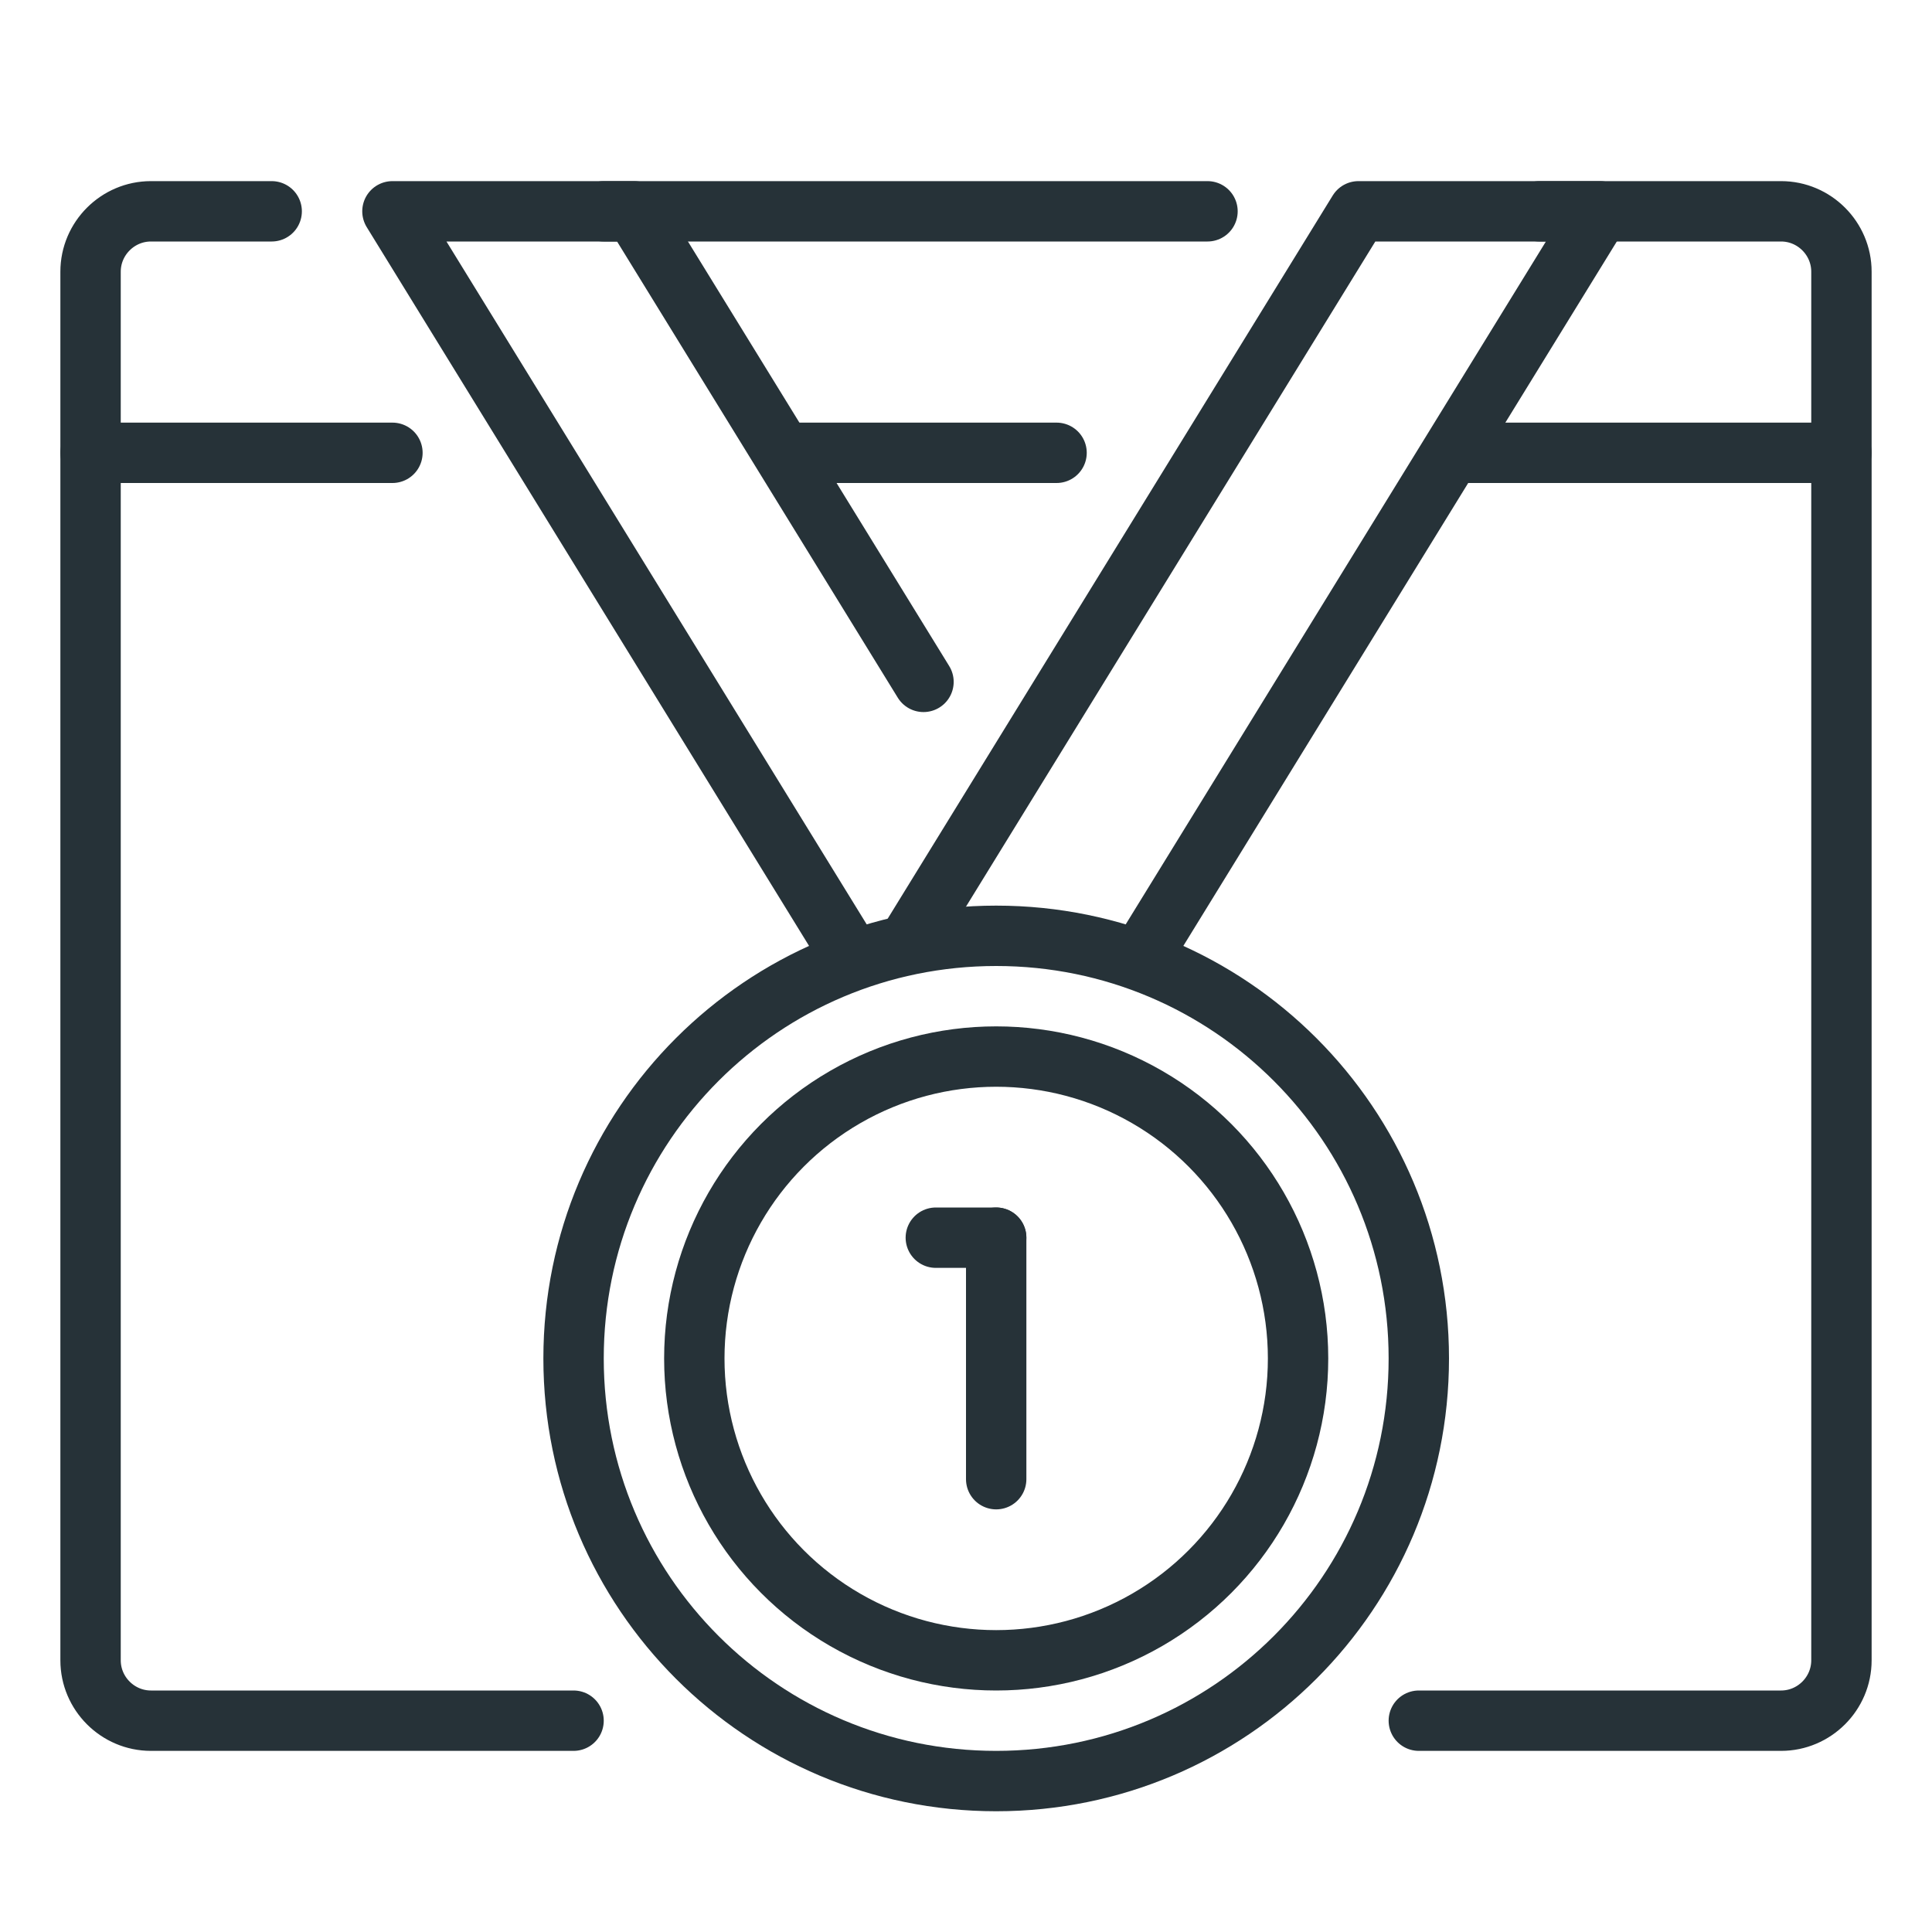 <svg id="_x3C_Layer_x3E_" xmlns="http://www.w3.org/2000/svg" xmlns:xlink="http://www.w3.org/1999/xlink" width="32" height="32" viewBox="0 0 32 32" enable-background="new 0 0 32 32"><g id="website_ranking_medal_2_"><g><line fill="none" stroke="#263238" stroke-linecap="round" stroke-linejoin="round" stroke-miterlimit="10" x1="17.5" y1="7.5" x2="13.1" y2="7.5"/><line fill="none" stroke="#263238" stroke-linecap="round" stroke-linejoin="round" stroke-miterlimit="10" x1="30.5" y1="7.5" x2="24.2" y2="7.5"/><line fill="none" stroke="#263238" stroke-linecap="round" stroke-linejoin="round" stroke-miterlimit="10" x1="6.5" y1="7.5" x2="1.5" y2="7.5"/><line fill="none" stroke="#263238" stroke-linecap="round" stroke-linejoin="round" stroke-miterlimit="10" x1="20" y1="3.5" x2="10" y2="3.5"/><path fill="none" stroke="#263238" stroke-linecap="round" stroke-linejoin="round" stroke-miterlimit="10" d="M4.5 3.5h-2c-.55.0-1 .45-1 1v23c0 .55.45 1 1 1h7"/><path fill="none" stroke="#263238" stroke-linecap="round" stroke-linejoin="round" stroke-miterlimit="10" d="M23.5 28.5h6c.55.0 1-.45 1-1v-23c0-.55-.45-1-1-1h-4"/><polyline fill="none" stroke="#263238" stroke-linecap="round" stroke-linejoin="round" stroke-miterlimit="10" points="14.102,15.853 6.5,3.5 10.5,3.5 15.296,11.294"/><polyline fill="none" stroke="#263238" stroke-linecap="round" stroke-linejoin="round" stroke-miterlimit="10" points="15.055,15.598 22.5,3.5 26.5,3.5 18.899,15.852"/><path fill="none" stroke="#263238" stroke-linecap="round" stroke-linejoin="round" stroke-miterlimit="10" d="M23.5 22.5c0 3.87-3.13 7-7 7s-7-3.13-7-7 3.13-7 7-7 7 3.13 7 7z"/><circle fill="none" stroke="#263238" stroke-linecap="round" stroke-linejoin="round" stroke-miterlimit="10" cx="16.5" cy="22.5" r="5"/><line fill="none" stroke="#263238" stroke-linecap="round" stroke-linejoin="round" stroke-miterlimit="10" x1="15.5" y1="20.5" x2="16.5" y2="20.5"/><line fill="none" stroke="#263238" stroke-linecap="round" stroke-linejoin="round" stroke-miterlimit="10" x1="16.5" y1="24.5" x2="16.5" y2="20.5"/></g></g></svg>